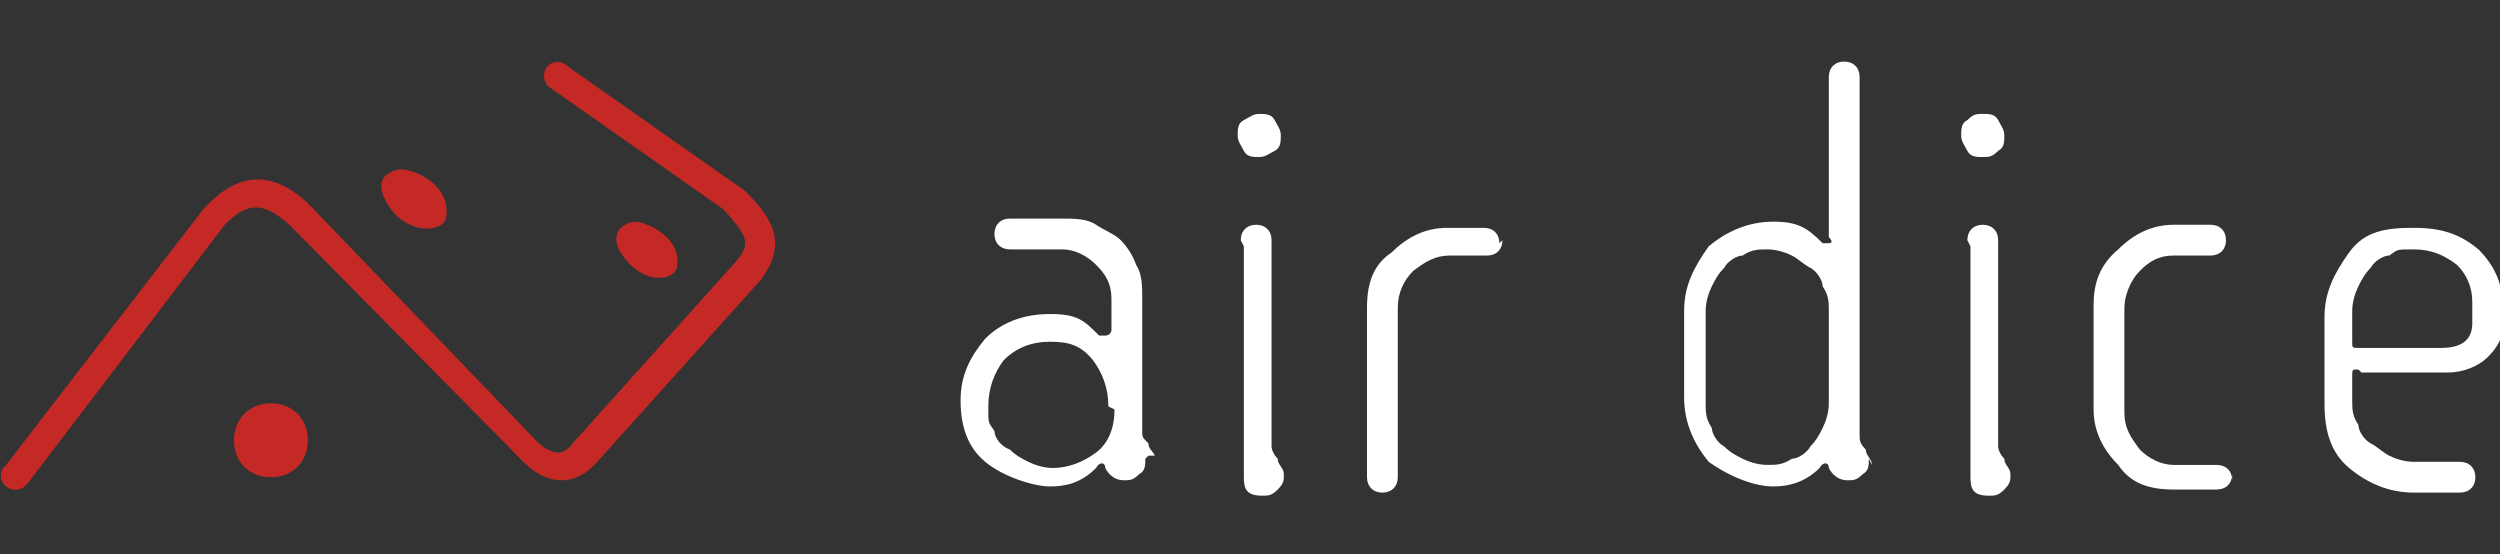 <?xml version="1.0" encoding="UTF-8"?>
<svg id="Layer_1" data-name="Layer 1" xmlns="http://www.w3.org/2000/svg" version="1.1" viewBox="0 0 81.2 18">
  <rect x="0" y="0" width="81.2" height="18" fill="#333333" stroke="none"/>
  <defs>
    <style>
      .cls-1 {
        fill: #c52926;
      }

      .cls-1, .cls-2 {
        stroke-width: 0px;
      }

      .cls-2 {
        fill: #fff;
      }
    </style>
  </defs>
  <g>
    <path class="cls-1" d="M.2,15.1L6.6,6.8c1-1.1,2.1-1.4,3.4-.2l7.5,7.8c.5.4.8.4,1.1,0l5.3-5.9c.5-.6.4-.8-.4-1.7l-5.7-4c-.4-.5.2-1.1.7-.6l5.7,4c.9.9,1.4,1.7.5,2.9l-5.3,5.9c-.8.9-1.7.7-2.4,0l-7.6-7.7c-.9-.8-1.4-.7-2.1,0L.9,15.7c-.4.5-1.1,0-.8-.5h0Z"/>
    <path class="cls-1" d="M13,5.5c.5,0,1.6.5,1.5,1.5,0,.5-1.1.7-1.8-.2-.5-.7-.4-1.2.3-1.3h0Z"/>
    <path class="cls-1" d="M20.6,7.2c.4,0,1.5.5,1.4,1.4,0,.5-1,.7-1.7-.2-.5-.6-.3-1.1.3-1.2h0Z"/>
    <path class="cls-1" d="M7.6,14.3c0-.7.5-1.2,1.2-1.2s1.2.5,1.2,1.2-.5,1.2-1.2,1.2-1.2-.5-1.2-1.2h0Z"/>
  </g>
  <g>
    <path class="cls-2" d="M41.6,4.4c0,.2,0,.4-.2.5s-.3.2-.5.2-.4,0-.5-.2-.2-.3-.2-.5,0-.4.2-.5.3-.2.5-.2.4,0,.5.2.2.3.2.5h0Z"/>
    <path class="cls-2" d="M65.1,4.4c0,.2,0,.4-.2.5-.2.2-.3.2-.5.2s-.4,0-.5-.2-.2-.3-.2-.5,0-.4.2-.5c.2-.2.3-.2.5-.2s.4,0,.5.2.2.3.2.5h0Z"/>
    <g>
      <path class="cls-2" d="M36,13.2c0-.6-.2-1.1-.5-1.5-.4-.5-.8-.6-1.4-.6s-1.1.2-1.5.6c-.3.4-.5.9-.5,1.5s0,.5.2.8c0,.2.2.5.5.6.2.2.4.3.6.4s.5.2.8.2c.5,0,1-.2,1.4-.5s.6-.8.6-1.4h0ZM37.2,14.9c0,.2,0,.4-.2.5-.2.2-.3.2-.5.2-.3,0-.5-.2-.6-.4,0-.2-.2-.2-.3,0-.5.5-1,.6-1.5.6s-1.5-.3-2.1-.8-.8-1.2-.8-2,.3-1.4.8-2c.5-.5,1.2-.8,2.1-.8s1.1.2,1.6.7c0,0,.2,0,.2,0,0,0,.2,0,.2-.2v-1c0-.5-.2-.8-.5-1.1-.3-.3-.7-.5-1.1-.5h-1.7c-.3,0-.5-.2-.5-.5s.2-.5.5-.5h1.7c.4,0,.8,0,1.1.2.3.2.6.3.8.5.2.2.4.5.5.8.2.3.2.7.2,1.1v4.3c0,.2,0,.2.2.4,0,.2.2.3.2.4h-.2Z"/>
      <path class="cls-2" d="M40.3,7.8c0-.3.2-.5.5-.5s.5.2.5.5v6.7c0,0,0,.2.2.4,0,.2.2.3.2.5s0,.3-.2.5c-.2.2-.3.2-.5.2-.5,0-.6-.2-.6-.6v-7.5h0Z"/>
      <path class="cls-2" d="M48.8,7.8c0,.3-.2.5-.5.5h-1.2c-.5,0-.8.2-1.2.5-.3.3-.5.7-.5,1.2v5.5c0,.3-.2.5-.5.5s-.5-.2-.5-.5v-5.5c0-.8.2-1.4.8-1.8.5-.5,1.1-.8,1.8-.8h1.2c.3,0,.5.2.5.5h0Z"/>
      <path class="cls-2" d="M59.4,10.1c0-.3,0-.5-.2-.8,0-.2-.2-.5-.4-.6s-.4-.3-.6-.4-.5-.2-.8-.2-.5,0-.8.2c-.2,0-.5.2-.6.4-.2.2-.3.4-.4.6s-.2.5-.2.8v3c0,.3,0,.5.2.8,0,.2.2.5.4.6.2.2.4.3.6.4s.5.2.8.2.5,0,.8-.2c.2,0,.5-.2.6-.4.2-.2.3-.4.4-.6s.2-.5.2-.8v-3.1h0ZM60.7,14.9c0,.2,0,.4-.2.5-.2.2-.3.2-.5.2-.3,0-.5-.2-.6-.4,0-.2-.2-.2-.3,0-.4.4-.9.6-1.5.6s-1.4-.3-2.1-.8c-.5-.6-.8-1.3-.8-2.1v-2.8c0-.8.3-1.4.8-2.1.6-.5,1.3-.8,2.1-.8s1.1.2,1.6.7h.2c0,0,.2,0,0-.2V2.5c0-.3.2-.5.5-.5s.5.2.5.5v11.6c0,.2,0,.3.2.5,0,.2.2.3.2.5h0Z"/>
      <path class="cls-2" d="M63.9,7.8c0-.3.2-.5.5-.5s.5.2.5.5v6.7c0,0,0,.2.2.4,0,.2.2.3.2.5s0,.3-.2.5c-.2.2-.3.2-.5.2-.5,0-.6-.2-.6-.6v-7.5h0Z"/>
      <path class="cls-2" d="M72.5,15.4c0,.3-.2.5-.5.5h-1.4c-.8,0-1.4-.2-1.8-.8-.5-.5-.8-1.1-.8-1.8v-3.4c0-.7.2-1.3.8-1.8.5-.5,1.1-.8,1.8-.8h1.2c.3,0,.5.2.5.5s-.2.5-.5.5h-1.2c-.5,0-.8.2-1.1.5-.3.3-.5.8-.5,1.2v3.4c0,.5.2.8.5,1.2.3.3.7.5,1.1.5h1.4c.3,0,.5.2.5.5h0v-.2Z"/>
      <path class="cls-2" d="M76.4,11.1c0,.2,0,.2.2.2h2.7c.7,0,1-.3,1-.8v-.7c0-.5-.2-.9-.5-1.2-.4-.3-.8-.5-1.4-.5s-.5,0-.8.2c-.2,0-.5.2-.6.4-.2.2-.3.4-.4.6s-.2.5-.2.8v1h0ZM76.6,12c-.2,0-.2,0-.2.2v.8c0,.3,0,.5.2.8,0,.2.2.5.4.6s.4.3.6.4.5.2.8.2h1.5c.3,0,.5.2.5.5s-.2.5-.5.5h-1.5c-.8,0-1.5-.3-2.1-.8s-.8-1.2-.8-2.1v-2.8c0-.8.3-1.4.8-2.1s1.2-.8,2.1-.8,1.5.2,2.1.7c.5.5.8,1.1.8,1.9v.5c0,.5-.2.8-.5,1.1s-.8.5-1.3.5h-2.8,0Z"/>
    </g>
  </g>
</svg>